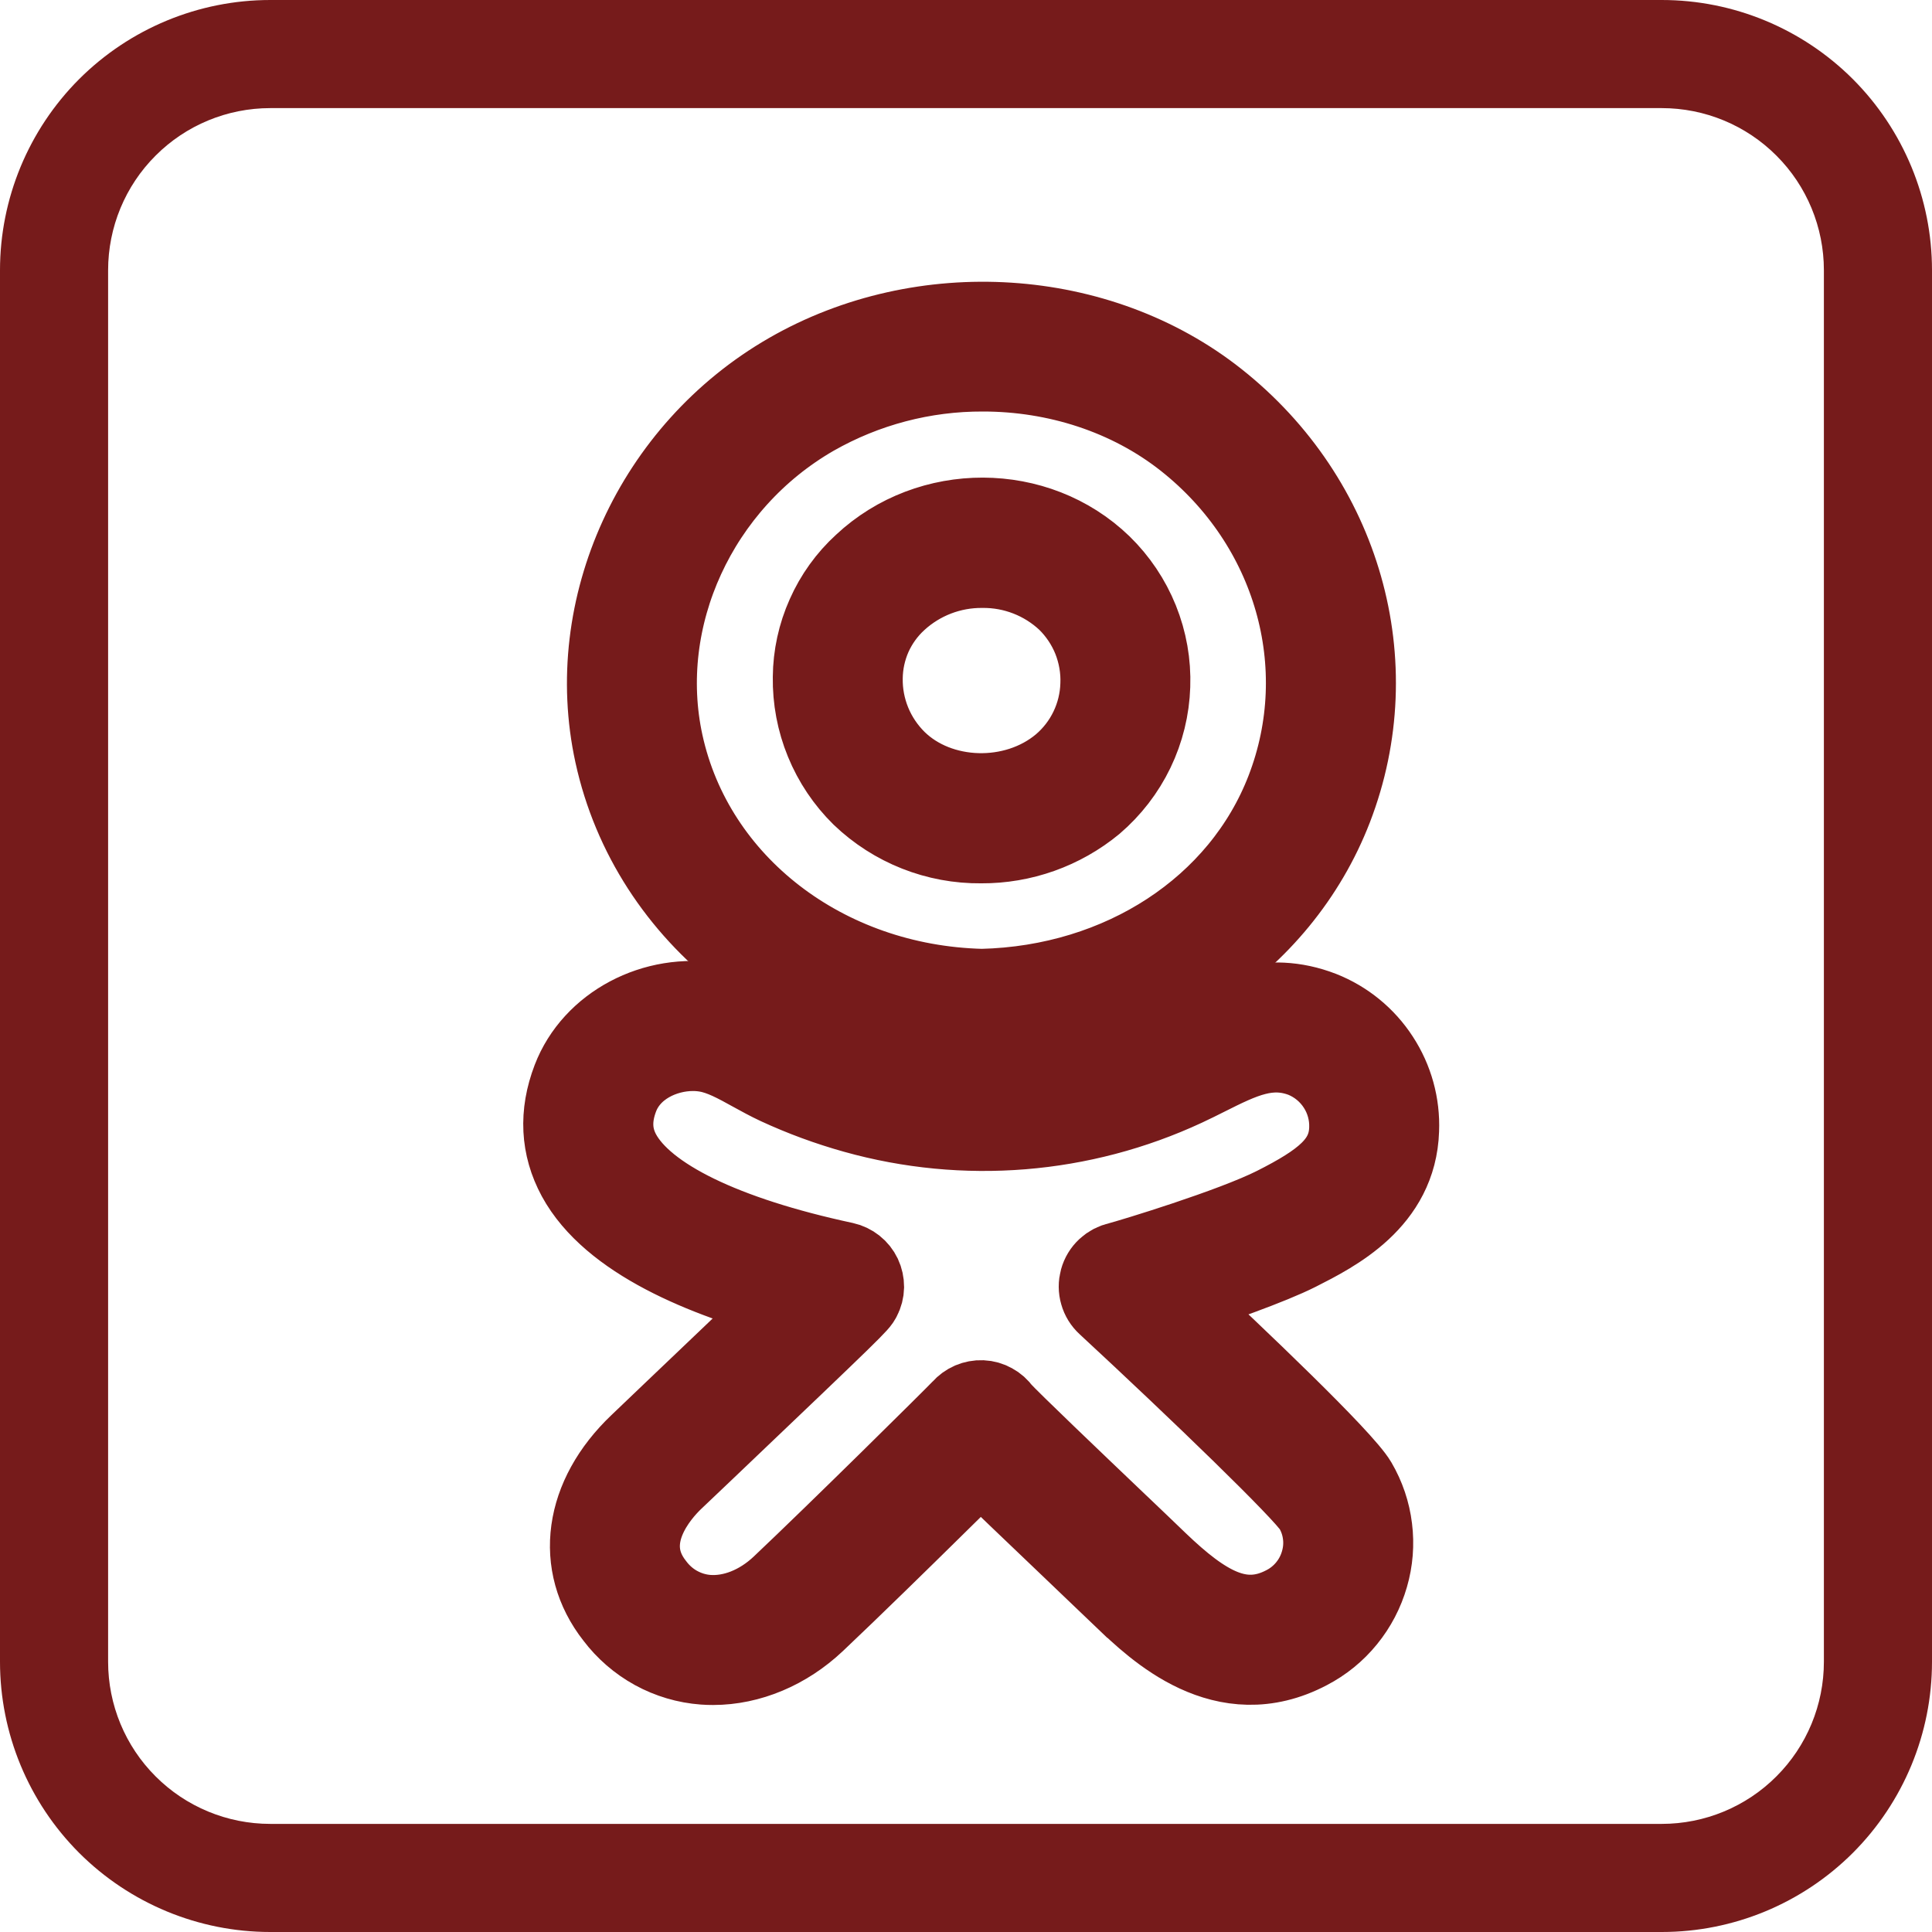 <?xml version="1.0" encoding="UTF-8"?> <svg xmlns="http://www.w3.org/2000/svg" width="24" height="24" viewBox="0 0 24 24" fill="none"> <path d="M20.643 24H3.357C2.467 24 1.613 23.646 0.983 23.017C0.354 22.387 0 21.534 0 20.643V3.357C0 2.467 0.354 1.613 0.983 0.983C1.613 0.354 2.467 0 3.357 0H20.643C21.534 0 22.387 0.354 23.017 0.983C23.646 1.613 24 2.467 24 3.357V20.643C24 21.534 23.646 22.387 23.017 23.017C22.387 23.646 21.534 24 20.643 24ZM3.357 1.343C2.823 1.343 2.31 1.555 1.933 1.933C1.555 2.31 1.343 2.823 1.343 3.357V20.643C1.343 21.177 1.555 21.69 1.933 22.067C2.31 22.445 2.823 22.657 3.357 22.657H20.643C21.177 22.657 21.69 22.445 22.067 22.067C22.445 21.69 22.657 21.177 22.657 20.643V3.357C22.657 2.823 22.445 2.31 22.067 1.933C21.69 1.555 21.177 1.343 20.643 1.343H3.357Z" fill="#761B1B"></path> <path d="M8.858 20.68C8.819 20.68 8.78 20.679 8.742 20.676C8.526 20.66 8.317 20.598 8.127 20.494C7.938 20.39 7.773 20.247 7.643 20.075C7.138 19.432 7.254 18.594 7.94 17.941L8.344 17.555C8.78 17.139 9.412 16.538 9.813 16.152C8.749 15.872 7.592 15.398 7.17 14.622C6.966 14.245 6.945 13.836 7.109 13.408C7.366 12.736 8.131 12.329 8.888 12.463C9.176 12.513 9.424 12.65 9.644 12.771L9.645 12.772C9.74 12.824 9.829 12.873 9.918 12.915C10.198 13.044 10.487 13.151 10.784 13.234C12.006 13.576 13.31 13.47 14.461 12.935C14.545 12.896 14.631 12.853 14.713 12.812C15.192 12.572 15.735 12.301 16.416 12.564C16.709 12.68 16.959 12.884 17.131 13.149C17.304 13.414 17.39 13.725 17.377 14.04C17.349 14.916 16.578 15.306 16.118 15.539C15.785 15.707 15.078 15.958 14.562 16.123C15.342 16.851 16.679 18.121 16.854 18.421C16.955 18.594 17.02 18.785 17.044 18.984C17.069 19.182 17.053 19.384 16.997 19.576C16.941 19.771 16.846 19.953 16.718 20.11C16.59 20.268 16.431 20.397 16.25 20.491C15.204 21.042 14.362 20.235 13.958 19.847L13.957 19.847C13.838 19.733 13.692 19.593 13.534 19.443C13.509 19.419 13.485 19.396 13.46 19.372C12.77 18.714 12.392 18.352 12.181 18.144C12.048 18.276 11.847 18.475 11.538 18.778C11.262 19.05 10.573 19.726 10.128 20.146C9.765 20.489 9.308 20.68 8.858 20.68ZM8.609 13.053C8.238 13.053 7.829 13.247 7.683 13.628C7.585 13.885 7.594 14.114 7.71 14.329C8.01 14.881 8.996 15.361 10.488 15.681C10.534 15.691 10.577 15.712 10.614 15.741C10.651 15.77 10.681 15.808 10.701 15.85C10.721 15.893 10.731 15.94 10.731 15.987C10.73 16.034 10.718 16.081 10.696 16.122C10.661 16.192 10.656 16.201 8.768 18L8.363 18.385C8.194 18.547 7.674 19.121 8.126 19.696C8.204 19.8 8.303 19.888 8.417 19.951C8.531 20.014 8.657 20.053 8.787 20.063C9.102 20.087 9.437 19.954 9.706 19.7C10.407 19.038 11.838 17.622 11.95 17.504C11.981 17.469 12.019 17.441 12.062 17.422C12.105 17.404 12.151 17.395 12.198 17.397C12.245 17.399 12.29 17.412 12.331 17.435C12.372 17.457 12.408 17.489 12.434 17.527C12.547 17.653 13.341 18.411 13.876 18.921L13.883 18.928L13.912 18.955C14.088 19.123 14.251 19.278 14.382 19.405C14.954 19.953 15.419 20.235 15.964 19.948C16.071 19.893 16.165 19.816 16.241 19.723C16.317 19.63 16.373 19.523 16.406 19.407C16.439 19.294 16.449 19.176 16.434 19.06C16.42 18.944 16.382 18.832 16.322 18.731C16.197 18.525 14.916 17.286 13.751 16.207C13.709 16.169 13.679 16.12 13.664 16.066C13.648 16.012 13.648 15.954 13.663 15.9C13.678 15.845 13.708 15.796 13.749 15.758C13.791 15.719 13.842 15.693 13.897 15.681C14.048 15.642 15.309 15.26 15.841 14.991C16.428 14.694 16.749 14.452 16.763 14.021C16.77 13.833 16.719 13.648 16.617 13.49C16.515 13.332 16.368 13.209 16.194 13.137C15.767 12.972 15.423 13.144 14.988 13.362C14.902 13.405 14.813 13.45 14.72 13.493C13.437 14.09 11.982 14.208 10.619 13.826C10.29 13.734 9.969 13.616 9.66 13.473C9.551 13.422 9.447 13.365 9.347 13.31C9.152 13.202 8.969 13.101 8.781 13.068C8.724 13.058 8.667 13.053 8.609 13.053Z" fill="#761B1B"></path> <path d="M8.858 20.68C8.819 20.68 8.78 20.679 8.742 20.676C8.526 20.66 8.317 20.598 8.127 20.494C7.938 20.39 7.773 20.247 7.643 20.075C7.138 19.432 7.254 18.594 7.94 17.941L8.344 17.555C8.78 17.139 9.412 16.538 9.813 16.152C8.749 15.872 7.592 15.398 7.17 14.622C6.966 14.245 6.945 13.836 7.109 13.408C7.366 12.736 8.131 12.329 8.888 12.463C9.176 12.513 9.424 12.65 9.644 12.771L9.645 12.772C9.74 12.824 9.829 12.873 9.918 12.915C10.198 13.044 10.487 13.151 10.784 13.234C12.006 13.576 13.31 13.47 14.461 12.935C14.545 12.896 14.631 12.853 14.713 12.812C15.192 12.572 15.735 12.301 16.416 12.564C16.709 12.68 16.959 12.884 17.131 13.149C17.304 13.414 17.39 13.725 17.377 14.04C17.349 14.916 16.578 15.306 16.118 15.539C15.785 15.707 15.078 15.958 14.562 16.123C15.342 16.851 16.679 18.121 16.854 18.421C16.955 18.594 17.02 18.785 17.044 18.984C17.069 19.182 17.053 19.384 16.997 19.576C16.941 19.771 16.846 19.953 16.718 20.11C16.59 20.268 16.431 20.397 16.25 20.491C15.204 21.042 14.362 20.235 13.958 19.847L13.957 19.847C13.838 19.733 13.692 19.593 13.534 19.443C13.509 19.419 13.485 19.396 13.46 19.372C12.77 18.714 12.392 18.352 12.181 18.144C12.048 18.276 11.847 18.475 11.538 18.778C11.262 19.05 10.573 19.726 10.128 20.146C9.765 20.489 9.308 20.68 8.858 20.68ZM8.609 13.053C8.238 13.053 7.829 13.247 7.683 13.628C7.585 13.885 7.594 14.114 7.71 14.329C8.01 14.881 8.996 15.361 10.488 15.681C10.534 15.691 10.577 15.712 10.614 15.741C10.651 15.77 10.681 15.808 10.701 15.85C10.721 15.893 10.731 15.94 10.731 15.987C10.73 16.034 10.718 16.081 10.696 16.122C10.661 16.192 10.656 16.201 8.768 18L8.363 18.385C8.194 18.547 7.674 19.121 8.126 19.696C8.204 19.8 8.303 19.888 8.417 19.951C8.531 20.014 8.657 20.053 8.787 20.063C9.102 20.087 9.437 19.954 9.706 19.7C10.407 19.038 11.838 17.622 11.95 17.504C11.981 17.469 12.019 17.441 12.062 17.422C12.105 17.404 12.151 17.395 12.198 17.397C12.245 17.399 12.29 17.412 12.331 17.435C12.372 17.457 12.408 17.489 12.434 17.527C12.547 17.653 13.341 18.411 13.876 18.921L13.883 18.928L13.912 18.955C14.088 19.123 14.251 19.278 14.382 19.405C14.954 19.953 15.419 20.235 15.964 19.948C16.071 19.893 16.165 19.816 16.241 19.723C16.317 19.63 16.373 19.523 16.406 19.407C16.439 19.294 16.449 19.176 16.434 19.06C16.42 18.944 16.382 18.832 16.322 18.731C16.197 18.525 14.916 17.286 13.751 16.207C13.709 16.169 13.679 16.12 13.664 16.066C13.648 16.012 13.648 15.954 13.663 15.9C13.678 15.845 13.708 15.796 13.749 15.758C13.791 15.719 13.842 15.693 13.897 15.681C14.048 15.642 15.309 15.26 15.841 14.991C16.428 14.694 16.749 14.452 16.763 14.021C16.77 13.833 16.719 13.648 16.617 13.49C16.515 13.332 16.368 13.209 16.194 13.137C15.767 12.972 15.423 13.144 14.988 13.362C14.902 13.405 14.813 13.45 14.72 13.493C13.437 14.09 11.982 14.208 10.619 13.826C10.29 13.734 9.969 13.616 9.66 13.473C9.551 13.422 9.447 13.365 9.347 13.31C9.152 13.202 8.969 13.101 8.781 13.068C8.724 13.058 8.667 13.053 8.609 13.053Z" stroke="#761B1B"></path> <path d="M12.198 12.902H12.191C9.953 12.85 8.08 11.396 7.637 9.366C7.239 7.543 8.129 5.596 9.801 4.633C11.464 3.675 13.648 3.816 15.113 4.977C16.666 6.207 17.244 8.24 16.551 10.035C15.896 11.731 14.19 12.856 12.205 12.902L12.198 12.902ZM12.212 4.612C11.474 4.609 10.749 4.8 10.108 5.165C8.665 5.996 7.896 7.67 8.237 9.235C8.619 10.985 10.247 12.239 12.198 12.287C13.931 12.245 15.414 11.275 15.977 9.814C16.573 8.271 16.073 6.52 14.732 5.458C14.024 4.898 13.122 4.612 12.212 4.612ZM12.188 10.473C11.636 10.479 11.103 10.268 10.704 9.886C10.509 9.694 10.355 9.465 10.251 9.211C10.147 8.958 10.096 8.687 10.1 8.413C10.102 8.149 10.159 7.888 10.267 7.647C10.374 7.405 10.53 7.188 10.725 7.01C11.55 6.237 12.877 6.241 13.683 7.021C13.882 7.215 14.039 7.449 14.143 7.707C14.247 7.965 14.296 8.242 14.286 8.52C14.277 8.798 14.21 9.071 14.089 9.322C13.968 9.573 13.796 9.795 13.585 9.976C13.192 10.3 12.698 10.476 12.188 10.473ZM12.202 7.052C11.811 7.049 11.433 7.194 11.144 7.459L11.142 7.461C11.009 7.583 10.902 7.732 10.828 7.897C10.755 8.063 10.716 8.242 10.714 8.423C10.711 8.613 10.747 8.802 10.819 8.978C10.891 9.154 10.999 9.314 11.134 9.448C11.665 9.969 12.606 9.995 13.19 9.505C13.335 9.382 13.454 9.229 13.537 9.056C13.62 8.884 13.666 8.696 13.672 8.505C13.68 8.312 13.646 8.119 13.575 7.939C13.503 7.76 13.394 7.597 13.256 7.462C12.971 7.195 12.594 7.048 12.203 7.052L12.202 7.052Z" fill="#761B1B"></path> <path d="M12.198 12.902H12.191C9.953 12.85 8.08 11.396 7.637 9.366C7.239 7.543 8.129 5.596 9.801 4.633C11.464 3.675 13.648 3.816 15.113 4.977C16.666 6.207 17.244 8.24 16.551 10.035C15.896 11.731 14.19 12.856 12.205 12.902L12.198 12.902ZM12.212 4.612C11.474 4.609 10.749 4.8 10.108 5.165C8.665 5.996 7.896 7.67 8.237 9.235C8.619 10.985 10.247 12.239 12.198 12.287C13.931 12.245 15.414 11.275 15.977 9.814C16.573 8.271 16.073 6.52 14.732 5.458C14.024 4.898 13.122 4.612 12.212 4.612ZM12.188 10.473C11.636 10.479 11.103 10.268 10.704 9.886C10.509 9.694 10.355 9.465 10.251 9.211C10.147 8.958 10.096 8.687 10.1 8.413C10.102 8.149 10.159 7.888 10.267 7.647C10.374 7.405 10.53 7.188 10.725 7.01C11.55 6.237 12.877 6.241 13.683 7.021C13.882 7.215 14.039 7.449 14.143 7.707C14.247 7.965 14.296 8.242 14.286 8.52C14.277 8.798 14.21 9.071 14.089 9.322C13.968 9.573 13.796 9.795 13.585 9.976C13.192 10.3 12.698 10.476 12.188 10.473ZM12.202 7.052C11.811 7.049 11.433 7.194 11.144 7.459L11.142 7.461C11.009 7.583 10.902 7.732 10.828 7.897C10.755 8.063 10.716 8.242 10.714 8.423C10.711 8.613 10.747 8.802 10.819 8.978C10.891 9.154 10.999 9.314 11.134 9.448C11.665 9.969 12.606 9.995 13.19 9.505C13.335 9.382 13.454 9.229 13.537 9.056C13.62 8.884 13.666 8.696 13.672 8.505C13.68 8.312 13.646 8.119 13.575 7.939C13.503 7.76 13.394 7.597 13.256 7.462C12.971 7.195 12.594 7.048 12.203 7.052L12.202 7.052Z" stroke="#761B1B"></path> </svg> 